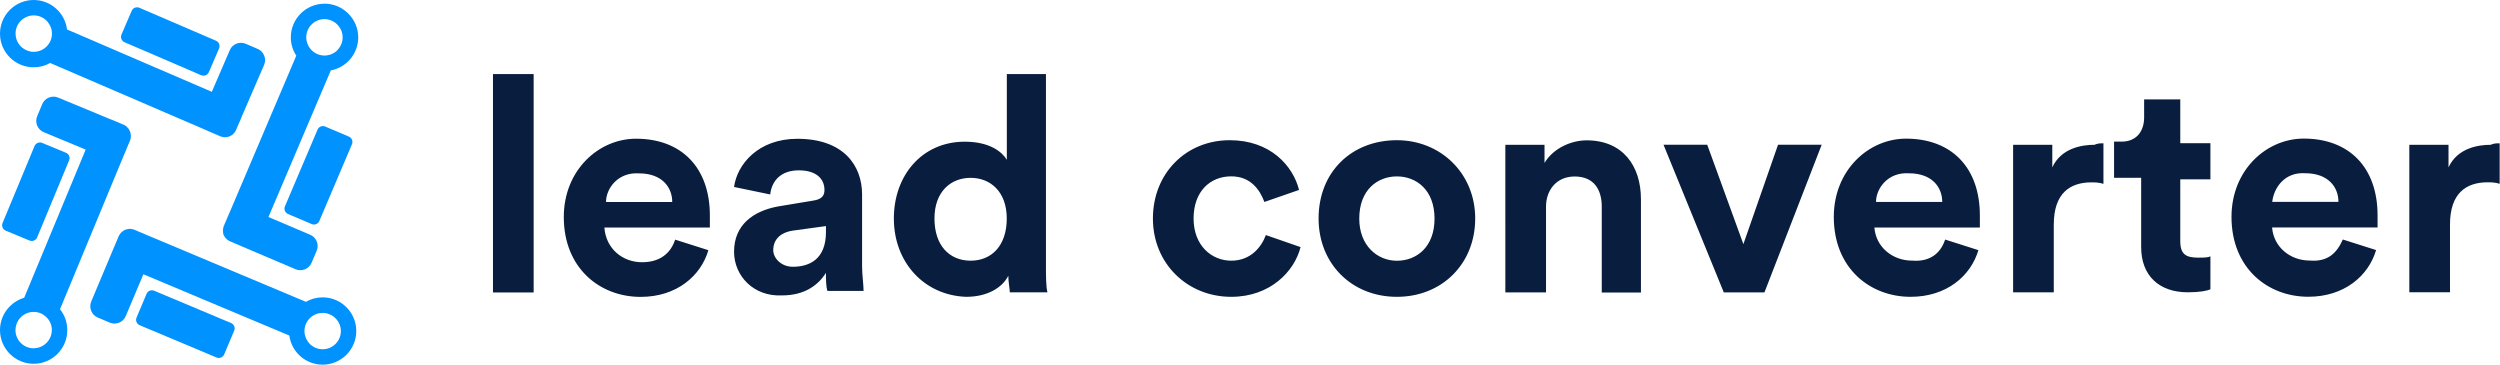 <?xml version="1.0" encoding="UTF-8"?><svg id="hbdcgefg" xmlns="http://www.w3.org/2000/svg" viewBox="0 0 370 54"><defs><style>.cls-1{fill:#0092ff;}.cls-2{fill:#091e3f;}</style></defs><g id="SvgjsG2932"><g><path class="cls-1" d="M38.16,7.25l-1.79-.77c-.91-.39-1.97,.03-2.36,.94l-2.66,6.17L9.92,4.36C9.62,1.91,7.52,0,4.98,0,2.24,0,0,2.23,0,4.98s2.23,4.98,4.98,4.98c.89,0,1.72-.23,2.44-.64l23.22,10,1.95,.84c.78,.34,1.68,.07,2.16-.59,.08-.11,.14-.22,.19-.35l.8-1.85v-.03s3.35-7.74,3.35-7.74c.39-.9-.04-1.96-.94-2.36Zm-33.17,.42c-.17,0-.34-.01-.5-.05-1.25-.24-2.19-1.33-2.19-2.65,0-1.48,1.21-2.69,2.69-2.69,.81,0,1.53,.35,2.02,.91,.42,.48,.68,1.1,.68,1.79,0,1.48-1.21,2.69-2.69,2.69Z"/><path class="cls-1" d="M35.74,17.39s-.01,.04-.02,.06l-.77,1.79s0,0,0,0l.8-1.85Z"/><path class="cls-1" d="M29.77,11.13l-11.34-4.88c-.44-.19-.64-.7-.45-1.14l1.51-3.51c.19-.44,.7-.64,1.14-.45l11.34,4.88c.44,.19,.64,.7,.45,1.14l-1.51,3.51c-.19,.44-.7,.64-1.14,.45Z"/><path class="cls-1" d="M34.75,19.58c-.48,.66-1.38,.93-2.17,.6l-1.79-.77c-.05-.02-.11-.05-.16-.08l1.95,.84c.79,.33,1.68,.07,2.16-.59Z"/><path class="cls-1" d="M35.89,36.53l-1.79-.76s0,0,0,0l1.8,.77Z"/><path class="cls-1" d="M42.17,30.54l4.83-11.36c.19-.44,.7-.64,1.13-.45l3.51,1.49c.44,.19,.64,.7,.45,1.13l-4.83,11.36c-.19,.44-.7,.64-1.13,.45l-3.51-1.49c-.43-.19-.64-.7-.45-1.13Z"/><path class="cls-1" d="M33.49,35.35h.01s0,0-.01,0t0,0Z"/><path class="cls-1" d="M33.5,35.36s.04,.04,.06,.06c-.02-.01-.04-.04-.06-.06Z"/><path class="cls-1" d="M33.43,35.27s.04,.05,.06,.07c-.48-.5-.65-1.27-.36-1.94l.76-1.79c.02-.05,.05-.1,.08-.15l-.83,1.95c-.11,.26-.16,.53-.14,.8,0,.02,0,.04,0,.05,0,.02,0,.04,0,.06h0s0,.07,.01,.1c0,.03,0,.06,.01,.09,0,.01,0,.03,.01,.04,0,.03,.01,.05,.02,.07,0,.03,.01,.06,.03,.09,0,.01,0,.02,.01,.04,0,.03,.02,.06,.04,.08,.01,.03,.02,.05,.04,.08,0,.01,.01,.04,.03,.05,0,0,0,.01,0,.02,.01,.02,.02,.04,.04,.06,0,.02,.02,.04,.04,.05,.01,.02,.03,.05,.05,.07,.01,.01,.02,.04,.04,.05,0,.03,.01,.05,.04,.07Z"/><path class="cls-1" d="M33.66,35.5s-.06-.05-.09-.08c.02,.02,.05,.05,.09,.08Z"/><path class="cls-1" d="M17.56,34.97l-.78,1.85s.01-.04,.02-.05l.76-1.8h0Z"/><path class="cls-1" d="M22.82,43.03l11.38,4.78c.44,.19,.65,.69,.46,1.13l-1.48,3.51c-.19,.44-.69,.65-1.13,.46l-11.38-4.78c-.44-.19-.65-.69-.46-1.13l1.48-3.51c.18-.44,.69-.65,1.13-.46Z"/><path class="cls-1" d="M21.86,34.84l-1.95-.82c-.7-.29-1.48-.11-1.98,.4,.5-.52,1.29-.71,1.99-.41l1.79,.76c.06,.02,.11,.04,.15,.07Z"/><path class="cls-1" d="M18.27,18.45l-1.87-.78s.04,.01,.06,.03l1.8,.75s0,0,0,0Z"/><path class="cls-1" d="M10.23,23.73l-4.73,11.4c-.18,.44-.69,.65-1.13,.47l-3.52-1.46c-.44-.18-.65-.69-.47-1.13l4.73-11.39c.18-.44,.69-.65,1.13-.47l3.52,1.46c.45,.18,.66,.68,.47,1.12Z"/><path class="cls-1" d="M48.02,.55c-2.74,0-4.98,2.23-4.98,4.98,0,1,.3,1.93,.81,2.71l-9.87,23.21-.83,1.95c-.11,.26-.16,.53-.14,.8,0,.01,0,.04,0,.05,0,.02,0,.04,0,.06h0s0,.07,.01,.1c0,.03,0,.06,.01,.09,0,.01,0,.03,.01,.04,0,.03,.01,.05,.02,.07,0,.03,.01,.06,.03,.09,0,.01,0,.02,.01,.04,0,.03,.02,.06,.04,.08,.01,.03,.02,.05,.04,.08,0,.01,.01,.04,.03,.05,0,0,0,.01,0,.02,.01,.02,.02,.04,.04,.06,0,.02,.02,.04,.04,.05,.01,.02,.03,.05,.05,.07,.01,.01,.02,.04,.04,.05,.02,.02,.04,.04,.06,.07,.01,.01,.02,.03,.04,.04h.01s0,.02,.01,.03h0c.05,.06,.1,.11,.16,.15h0s.06,.04,.09,.06c.11,.08,.22,.14,.35,.19l1.8,.77,.09,.04,7.76,3.3c.91,.39,1.97-.04,2.36-.95l.76-1.79c.39-.91-.04-1.97-.95-2.36l-6.19-2.63,9.23-21.7c2.31-.43,4.06-2.46,4.06-4.9-.02-2.74-2.25-4.98-5.01-4.98Zm1.97,6.82c-.49,.53-1.19,.85-1.97,.85-1.48,0-2.69-1.21-2.69-2.69,0-.05,0-.11,0-.16h0c.08-1.41,1.25-2.54,2.69-2.54s2.69,1.21,2.69,2.69c0,.71-.28,1.36-.73,1.84Z"/><path class="cls-1" d="M18.73,18.72c-.14-.12-.29-.21-.45-.27l-1.87-.78h-.02s-7.79-3.23-7.79-3.23c-.91-.38-1.97,.06-2.35,.97l-.75,1.8c-.38,.91,.06,1.97,.97,2.35l6.21,2.58L3.58,44.07C1.51,44.68,0,46.59,0,48.85,0,51.6,2.23,53.84,4.98,53.84s4.98-2.23,4.98-4.98c0-1.17-.4-2.24-1.08-3.09l9.54-23.01c.03-.05,.05-.1,.07-.15l.75-1.8c.3-.75,.07-1.59-.52-2.08ZM4.98,51.55c-1.48,0-2.69-1.21-2.69-2.69,0-.55,.17-1.05,.44-1.48,.48-.73,1.31-1.22,2.25-1.22,1.39,0,2.54,1.06,2.68,2.41h0c0,.09,.01,.19,.01,.28,0,1.48-1.21,2.69-2.69,2.69Z"/><path class="cls-1" d="M47.75,44.01c-.9,0-1.75,.24-2.48,.66l-23.41-9.83-1.95-.82c-.7-.29-1.48-.11-1.98,.4-.15,.16-.28,.34-.37,.55l-.78,1.85-3.28,7.81c-.38,.91,.05,1.97,.96,2.36l1.79,.76c.91,.38,1.97-.05,2.36-.96l2.61-6.2,21.6,9.07c.32,2.43,2.41,4.31,4.93,4.31,2.74,0,4.98-2.23,4.98-4.98s-2.23-4.98-4.98-4.98Zm0,7.68c-.81,0-1.54-.36-2.03-.93h0c-.41-.48-.66-1.09-.66-1.76,0-1.48,1.21-2.69,2.69-2.69,.14,0,.27,0,.4,.03,1.3,.19,2.3,1.32,2.3,2.66,0,1.48-1.21,2.69-2.7,2.69Z"/></g></g><g id="SvgjsG2933"><path class="cls-2" d="M78.98,43.28h-6.02V10.96h6.02V43.28Zm10.7-13.38h9.81c0-2.23-1.56-4.24-4.9-4.24-3.12-.22-4.9,2.23-4.9,4.24Zm10.26,5.57l4.9,1.56c-1.11,3.79-4.68,6.91-10.03,6.91-6.02,0-11.37-4.24-11.37-11.82,0-6.91,5.13-11.59,10.7-11.59,6.69,0,10.92,4.24,10.92,11.37v1.78h-15.61c.22,3.12,2.68,5.13,5.57,5.13,2.68,0,4.24-1.34,4.9-3.34Zm8.7,1.78c0-4.01,2.9-6.02,6.47-6.69l5.35-.89c1.34-.22,1.56-.89,1.56-1.56,0-1.56-1.11-2.9-3.79-2.9s-4.01,1.56-4.24,3.57l-5.35-1.11c.45-3.34,3.57-7.13,9.36-7.13,6.91,0,9.59,4.01,9.59,8.25v10.7c0,1.11,.22,2.68,.22,3.57h-5.35c-.22-.67-.22-1.78-.22-2.68-1.11,1.78-3.12,3.34-6.47,3.34-4.24,.22-7.13-2.9-7.13-6.47Zm8.7,2.23c2.45,0,4.9-1.11,4.9-5.13v-.89l-4.9,.67c-1.56,.22-2.9,1.11-2.9,2.9,0,1.11,1.11,2.45,2.9,2.45Zm37.46-28.54v28.31c0,1.56,0,3.12,.22,4.01h-5.57c0-.45-.22-1.56-.22-2.45-.89,1.78-3.12,3.12-6.24,3.12-6.24-.22-10.7-5.13-10.7-11.59s4.24-11.37,10.48-11.37c3.79,0,5.57,1.56,6.24,2.68V10.96h5.8Zm-16.5,21.4c0,4.01,2.23,6.24,5.35,6.24s5.35-2.23,5.35-6.24-2.45-6.02-5.35-6.02-5.35,2.01-5.35,6.02Zm43.92-6.24c-3.12,0-5.57,2.23-5.57,6.24s2.68,6.24,5.57,6.24,4.46-2.01,5.13-3.79l5.13,1.78c-.89,3.57-4.46,7.36-10.26,7.36-6.47,0-11.59-4.9-11.59-11.59s4.9-11.59,11.37-11.59c6.02,0,9.36,3.79,10.26,7.36l-5.13,1.78c-.67-1.78-2.01-3.79-4.9-3.79Zm24.52,12.49c2.9,0,5.57-2.01,5.57-6.24s-2.68-6.24-5.57-6.24-5.57,2.01-5.57,6.24c0,4.01,2.68,6.24,5.57,6.24Zm0-17.84c6.47,0,11.59,4.9,11.59,11.59s-4.9,11.59-11.59,11.59-11.59-4.9-11.59-11.59c0-6.91,4.9-11.59,11.59-11.59Zm22.07,9.81v12.71h-6.02V21.43h5.8v2.68c1.34-2.23,4.01-3.34,6.24-3.34,5.35,0,8.03,3.79,8.03,8.7v13.82h-5.8v-12.71c0-2.45-1.11-4.46-4.01-4.46-2.68,0-4.24,2.01-4.24,4.46h0Zm40.8-9.14l-8.47,21.85h-6.02l-8.92-21.85h6.47l5.35,14.71,5.13-14.71s6.47,0,6.47,0Zm8.03,8.47h9.81c0-2.23-1.56-4.24-4.9-4.24-3.12-.22-4.9,2.23-4.9,4.24h0Zm10.26,5.57l4.9,1.56c-1.11,3.79-4.68,6.91-10.03,6.91-6.02,0-11.37-4.24-11.37-11.82,0-6.91,5.13-11.59,10.7-11.59,6.69,0,10.92,4.24,10.92,11.37v1.78h-15.61c.22,2.9,2.68,4.9,5.57,4.9,2.68,.22,4.24-1.11,4.9-3.12h0Zm23.41-14.27v6.02c-.67-.22-1.34-.22-1.78-.22-3.12,0-5.57,1.56-5.57,6.24v10.03h-6.02V21.43h5.8v3.34c1.34-2.9,4.46-3.34,6.24-3.34,.45-.22,.89-.22,1.34-.22Zm11.37-6.47v6.47h4.46v5.35h-4.46v9.14c0,2.01,.89,2.45,2.68,2.45,.67,0,1.56,0,1.78-.22v4.9c-.45,.22-1.56,.45-3.34,.45-4.24,0-6.91-2.45-6.91-6.69v-10.26h-4.01v-5.35h1.11c2.23,0,3.34-1.56,3.34-3.57v-2.68h5.35Zm13.6,15.16h9.81c0-2.23-1.56-4.24-4.9-4.24-3.12-.22-4.68,2.23-4.9,4.24h0Zm10.48,5.57l4.9,1.56c-1.11,3.79-4.68,6.91-10.03,6.91-6.02,0-11.37-4.24-11.37-11.82,0-6.91,5.13-11.59,10.7-11.59,6.69,0,10.92,4.24,10.92,11.37v1.78h-15.61c.22,2.9,2.68,4.9,5.57,4.9,2.68,.22,4.01-1.11,4.9-3.12Zm23.19-14.27v6.02c-.67-.22-1.34-.22-1.78-.22-3.12,0-5.57,1.56-5.57,6.24v10.03h-6.02V21.43h5.8v3.34c1.34-2.9,4.46-3.34,6.24-3.34,.45-.22,.89-.22,1.34-.22Z"/></g></svg>
